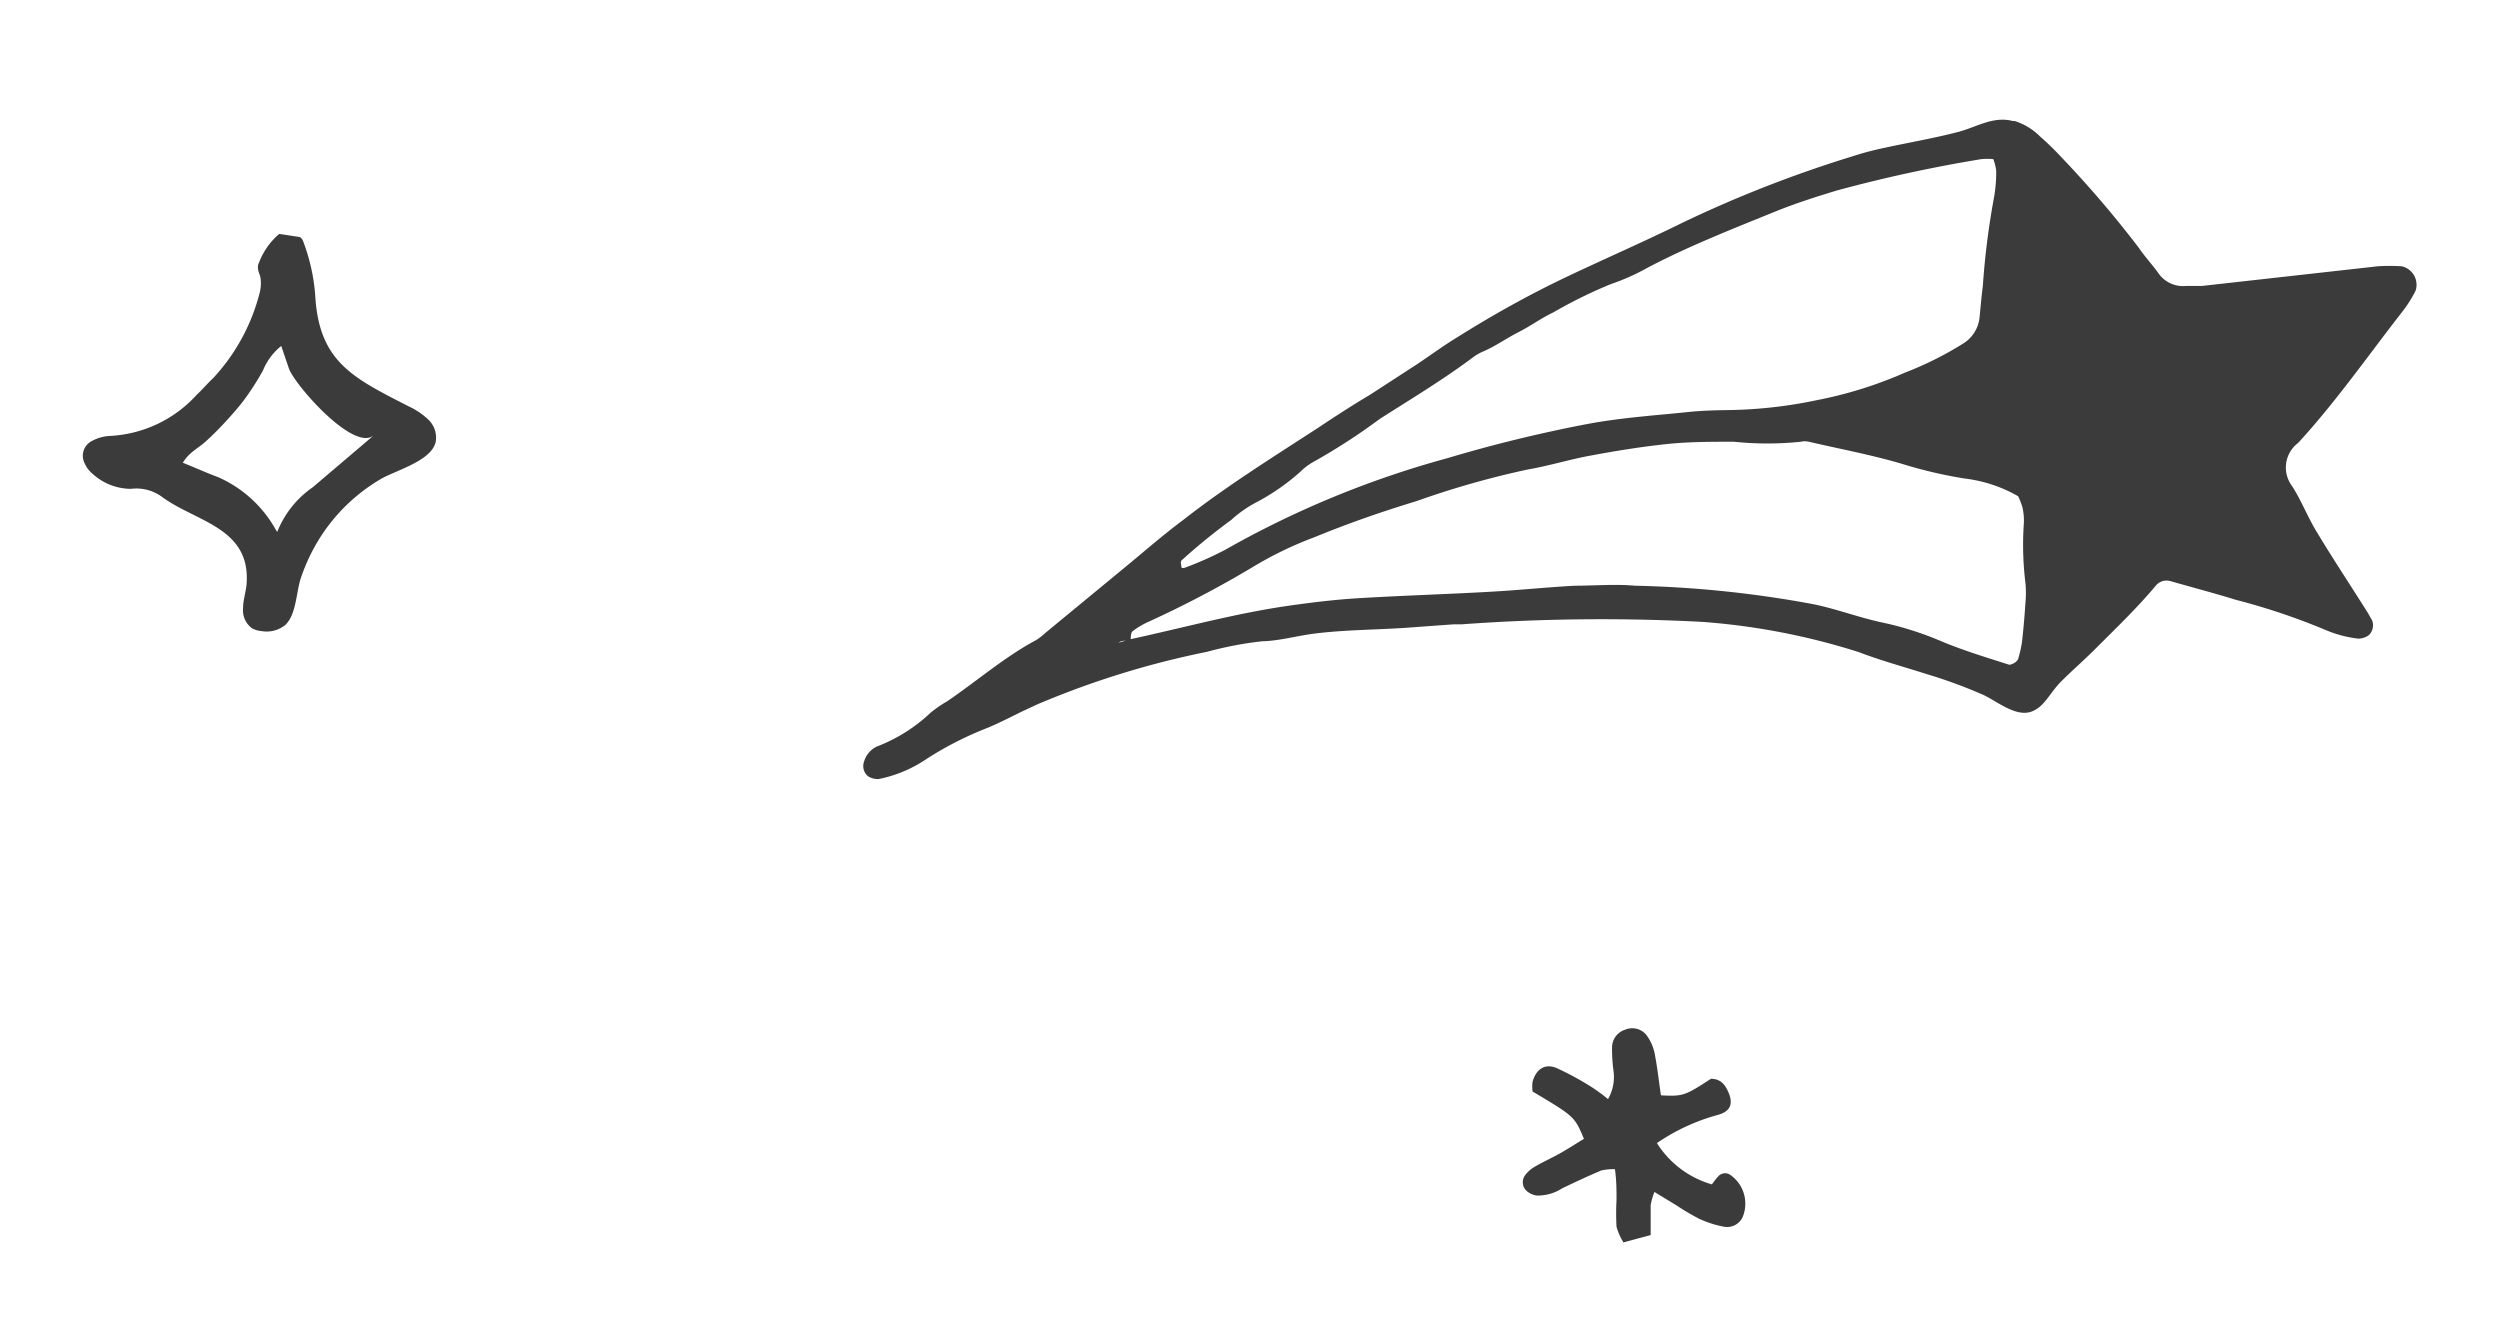 <svg id="Layer_1" data-name="Layer 1" xmlns="http://www.w3.org/2000/svg" viewBox="0 0 112 60"><defs><style>.cls-1{fill:#3b3b3b;}</style></defs><title>Countless-Stars-1</title><path class="cls-1" d="M74.23,51.21a4.32,4.32,0,0,0,2.46,1.85c.09-.11.17-.24.28-.35a.41.41,0,0,1,.54-.08,1.57,1.57,0,0,1,.55,1.92.77.77,0,0,1-.81.41,4.68,4.68,0,0,1-1.13-.36,10.65,10.65,0,0,1-1-.59l-1-.61a2.9,2.9,0,0,0-.17.59c0,.43,0,.87,0,1.34l-1.22.33a2.75,2.75,0,0,1-.31-.7,11.16,11.16,0,0,1,0-1.2c0-.44,0-.87-.07-1.38a2.34,2.34,0,0,0-.62.06c-.59.25-1.17.52-1.75.8a2,2,0,0,1-1.14.32.86.86,0,0,1-.5-.26.53.53,0,0,1,0-.67,1.48,1.48,0,0,1,.45-.38c.38-.22.79-.4,1.17-.62s.67-.41,1-.61c-.42-1-.42-1-2.3-2.12a1.63,1.63,0,0,1,0-.44c.16-.57.56-.83,1.08-.61a13.41,13.41,0,0,1,1.58.86,8.25,8.25,0,0,1,.72.53,2,2,0,0,0,.24-1.3,7.19,7.19,0,0,1-.06-1,.83.83,0,0,1,.59-.81.81.81,0,0,1,1,.31,2.09,2.09,0,0,1,.32.76c.12.62.19,1.26.28,1.87,1,.06,1.1,0,2.24-.74.44,0,.64.27.79.62.22.52.07.85-.49,1A9,9,0,0,0,74.23,51.21Z"/><path class="cls-1" d="M91.4,6.12a12,12,0,0,1,.9.87,48.32,48.32,0,0,1,3.51,4.1c.27.4.6.75.88,1.14a1.34,1.34,0,0,0,1.24.58c.24,0,.48,0,.72,0l7.87-.88a8.29,8.29,0,0,1,1.08,0,.85.85,0,0,1,.62,1.09,5.62,5.62,0,0,1-.57.91c-1.56,2-3,4.07-4.69,5.91a1.38,1.38,0,0,0-.28,1.93c.42.65.7,1.39,1.11,2.06.71,1.18,1.47,2.33,2.21,3.5.1.15.18.31.27.46a.62.62,0,0,1-.14.66.8.8,0,0,1-.49.16,5.29,5.29,0,0,1-1.39-.36,29.46,29.46,0,0,0-4.09-1.38c-1-.31-2-.57-2.94-.84a.62.62,0,0,0-.65.22c-.84,1-1.8,1.92-2.73,2.85-.49.49-1,.93-1.5,1.43s-.73,1.1-1.28,1.33c-.72.31-1.58-.44-2.21-.73a21.88,21.88,0,0,0-2.5-.92c-1-.32-2.07-.61-3.09-1a30.47,30.47,0,0,0-7-1.35,86,86,0,0,0-10.78.11l-.36,0-1.79.13c-1.49.12-3,.1-4.48.29-.77.1-1.53.32-2.31.34a16,16,0,0,0-2.46.47,39.22,39.22,0,0,0-7.38,2.26c-.28.11-.55.25-.82.37-.54.26-1.07.54-1.62.77A15.31,15.31,0,0,0,41.51,34a5.86,5.86,0,0,1-2.14.9.8.8,0,0,1-.49-.13.59.59,0,0,1-.17-.65,1.08,1.08,0,0,1,.56-.67,7.3,7.3,0,0,0,2.42-1.52,5.47,5.47,0,0,1,.74-.51c1.34-.91,2.59-2,4-2.75a3.11,3.11,0,0,0,.42-.33l3.47-2.86C51.2,24.76,52.06,24,53,23.3c1.94-1.52,4-2.8,6.09-4.16.75-.5,1.52-1,2.28-1.45l2.11-1.37c.6-.4,1.18-.83,1.79-1.2,1.59-1,3.2-1.9,4.88-2.7s3.5-1.59,5.22-2.44A55.15,55.15,0,0,1,83,7c.46-.15.92-.27,1.39-.37,1.1-.24,2.22-.43,3.3-.71.84-.21,1.58-.73,2.48-.5l.08,0A2.77,2.77,0,0,1,91.4,6.12ZM50.63,28.64c2.41-.52,4.78-1.18,7.22-1.52,1-.14,2-.26,3-.32,2-.12,4-.18,5.93-.29,1.26-.07,2.51-.2,3.77-.27.9,0,1.8-.08,2.7,0a49.11,49.11,0,0,1,8,.83c1.06.22,2.07.61,3.13.83a14.21,14.21,0,0,1,2.57.82c1,.42,2,.72,3.06,1.06.13,0,.37-.13.41-.28a5.89,5.89,0,0,0,.16-.7c.07-.6.12-1.19.16-1.79a4.83,4.83,0,0,0,0-.89,14,14,0,0,1-.07-2.7,2.58,2.58,0,0,0-.07-.71,2.88,2.88,0,0,0-.19-.48,6.29,6.29,0,0,0-2.38-.79,20.26,20.26,0,0,1-2.79-.65c-1.37-.41-2.79-.67-4.2-1a.79.79,0,0,0-.36,0,14.46,14.46,0,0,1-3,0c-1,0-1.92,0-2.87.09-1.19.12-2.37.31-3.55.53-.94.17-1.86.46-2.8.62a39.75,39.75,0,0,0-5,1.42c-1.55.47-3.07,1-4.58,1.62a16.37,16.37,0,0,0-2.75,1.33,48,48,0,0,1-4.62,2.43,3.59,3.59,0,0,0-.77.45c-.1.09-.07.32-.1.49a.49.49,0,0,0-.63.12L50,28.75q.17,0,0,.08ZM88.76,7.13a64.47,64.47,0,0,0-6.49,1.41c-.92.28-1.83.57-2.72.93-1.94.79-3.89,1.55-5.75,2.53a9.83,9.83,0,0,1-1.64.73A21.31,21.31,0,0,0,69.58,14c-.53.25-1,.6-1.55.88s-1,.61-1.57.86A2.33,2.33,0,0,0,66,16c-1.33,1-2.78,1.87-4.19,2.77a27.51,27.51,0,0,1-3,1.94,2.63,2.63,0,0,0-.57.44,10,10,0,0,1-1.91,1.33,5.39,5.39,0,0,0-1.18.82,27,27,0,0,0-2.22,1.81c-.06.07,0,.21,0,.32a.2.2,0,0,0,.16,0,15,15,0,0,0,1.8-.8,43.1,43.1,0,0,1,9.94-4.1A63.43,63.43,0,0,1,71.09,19c1.53-.29,3.09-.39,4.63-.55.59-.06,1.2-.07,1.79-.08a20.52,20.52,0,0,0,3.92-.45,18.51,18.51,0,0,0,3.92-1.23,15.18,15.18,0,0,0,2.57-1.28,1.57,1.57,0,0,0,.76-1.15c.05-.48.09-1,.15-1.43a34.52,34.52,0,0,1,.49-3.92,6.48,6.48,0,0,0,.11-1.25,2.14,2.14,0,0,0-.13-.53A2.7,2.7,0,0,0,88.76,7.13Z"/><path class="cls-1" d="M12.51,10.48l.93.14s.11.09.13.16a8.63,8.63,0,0,1,.55,2.42c.16,3,1.66,3.71,4.18,5a3.29,3.29,0,0,1,.88.59,1.11,1.11,0,0,1,.34,1c-.18.86-1.79,1.28-2.46,1.67a8.06,8.06,0,0,0-2.49,2.28,8.39,8.39,0,0,0-1.09,2.15c-.21.62-.2,1.64-.7,2.11a1.33,1.33,0,0,1-1.08.27,1,1,0,0,1-.42-.13,1,1,0,0,1-.39-.9c0-.34.11-.67.15-1,.25-2.62-2.28-2.85-3.81-4a1.94,1.94,0,0,0-1.36-.34,2.56,2.56,0,0,1-1.73-.68,1.26,1.26,0,0,1-.35-.47.74.74,0,0,1,.34-1,1.86,1.86,0,0,1,.79-.22,5.62,5.62,0,0,0,3.88-1.83c.26-.24.49-.52.75-.76a8.8,8.8,0,0,0,2.08-3.81,1.69,1.69,0,0,0,.05-.59c0-.26-.23-.47-.07-.79A3.15,3.15,0,0,1,12.51,10.48Zm-.15,13.26.06.09a4.4,4.4,0,0,1,1.59-2l2.74-2.33c-.91.77-3.58-2.3-3.81-3l-.34-1a2.72,2.72,0,0,0-.82,1.1,12.12,12.12,0,0,1-.76,1.2c-.25.35-.54.68-.83,1s-.65.69-1,1-.71.46-1,.93c.59.24,1.08.46,1.59.65A5.49,5.49,0,0,1,12.36,23.74Z"/></svg>